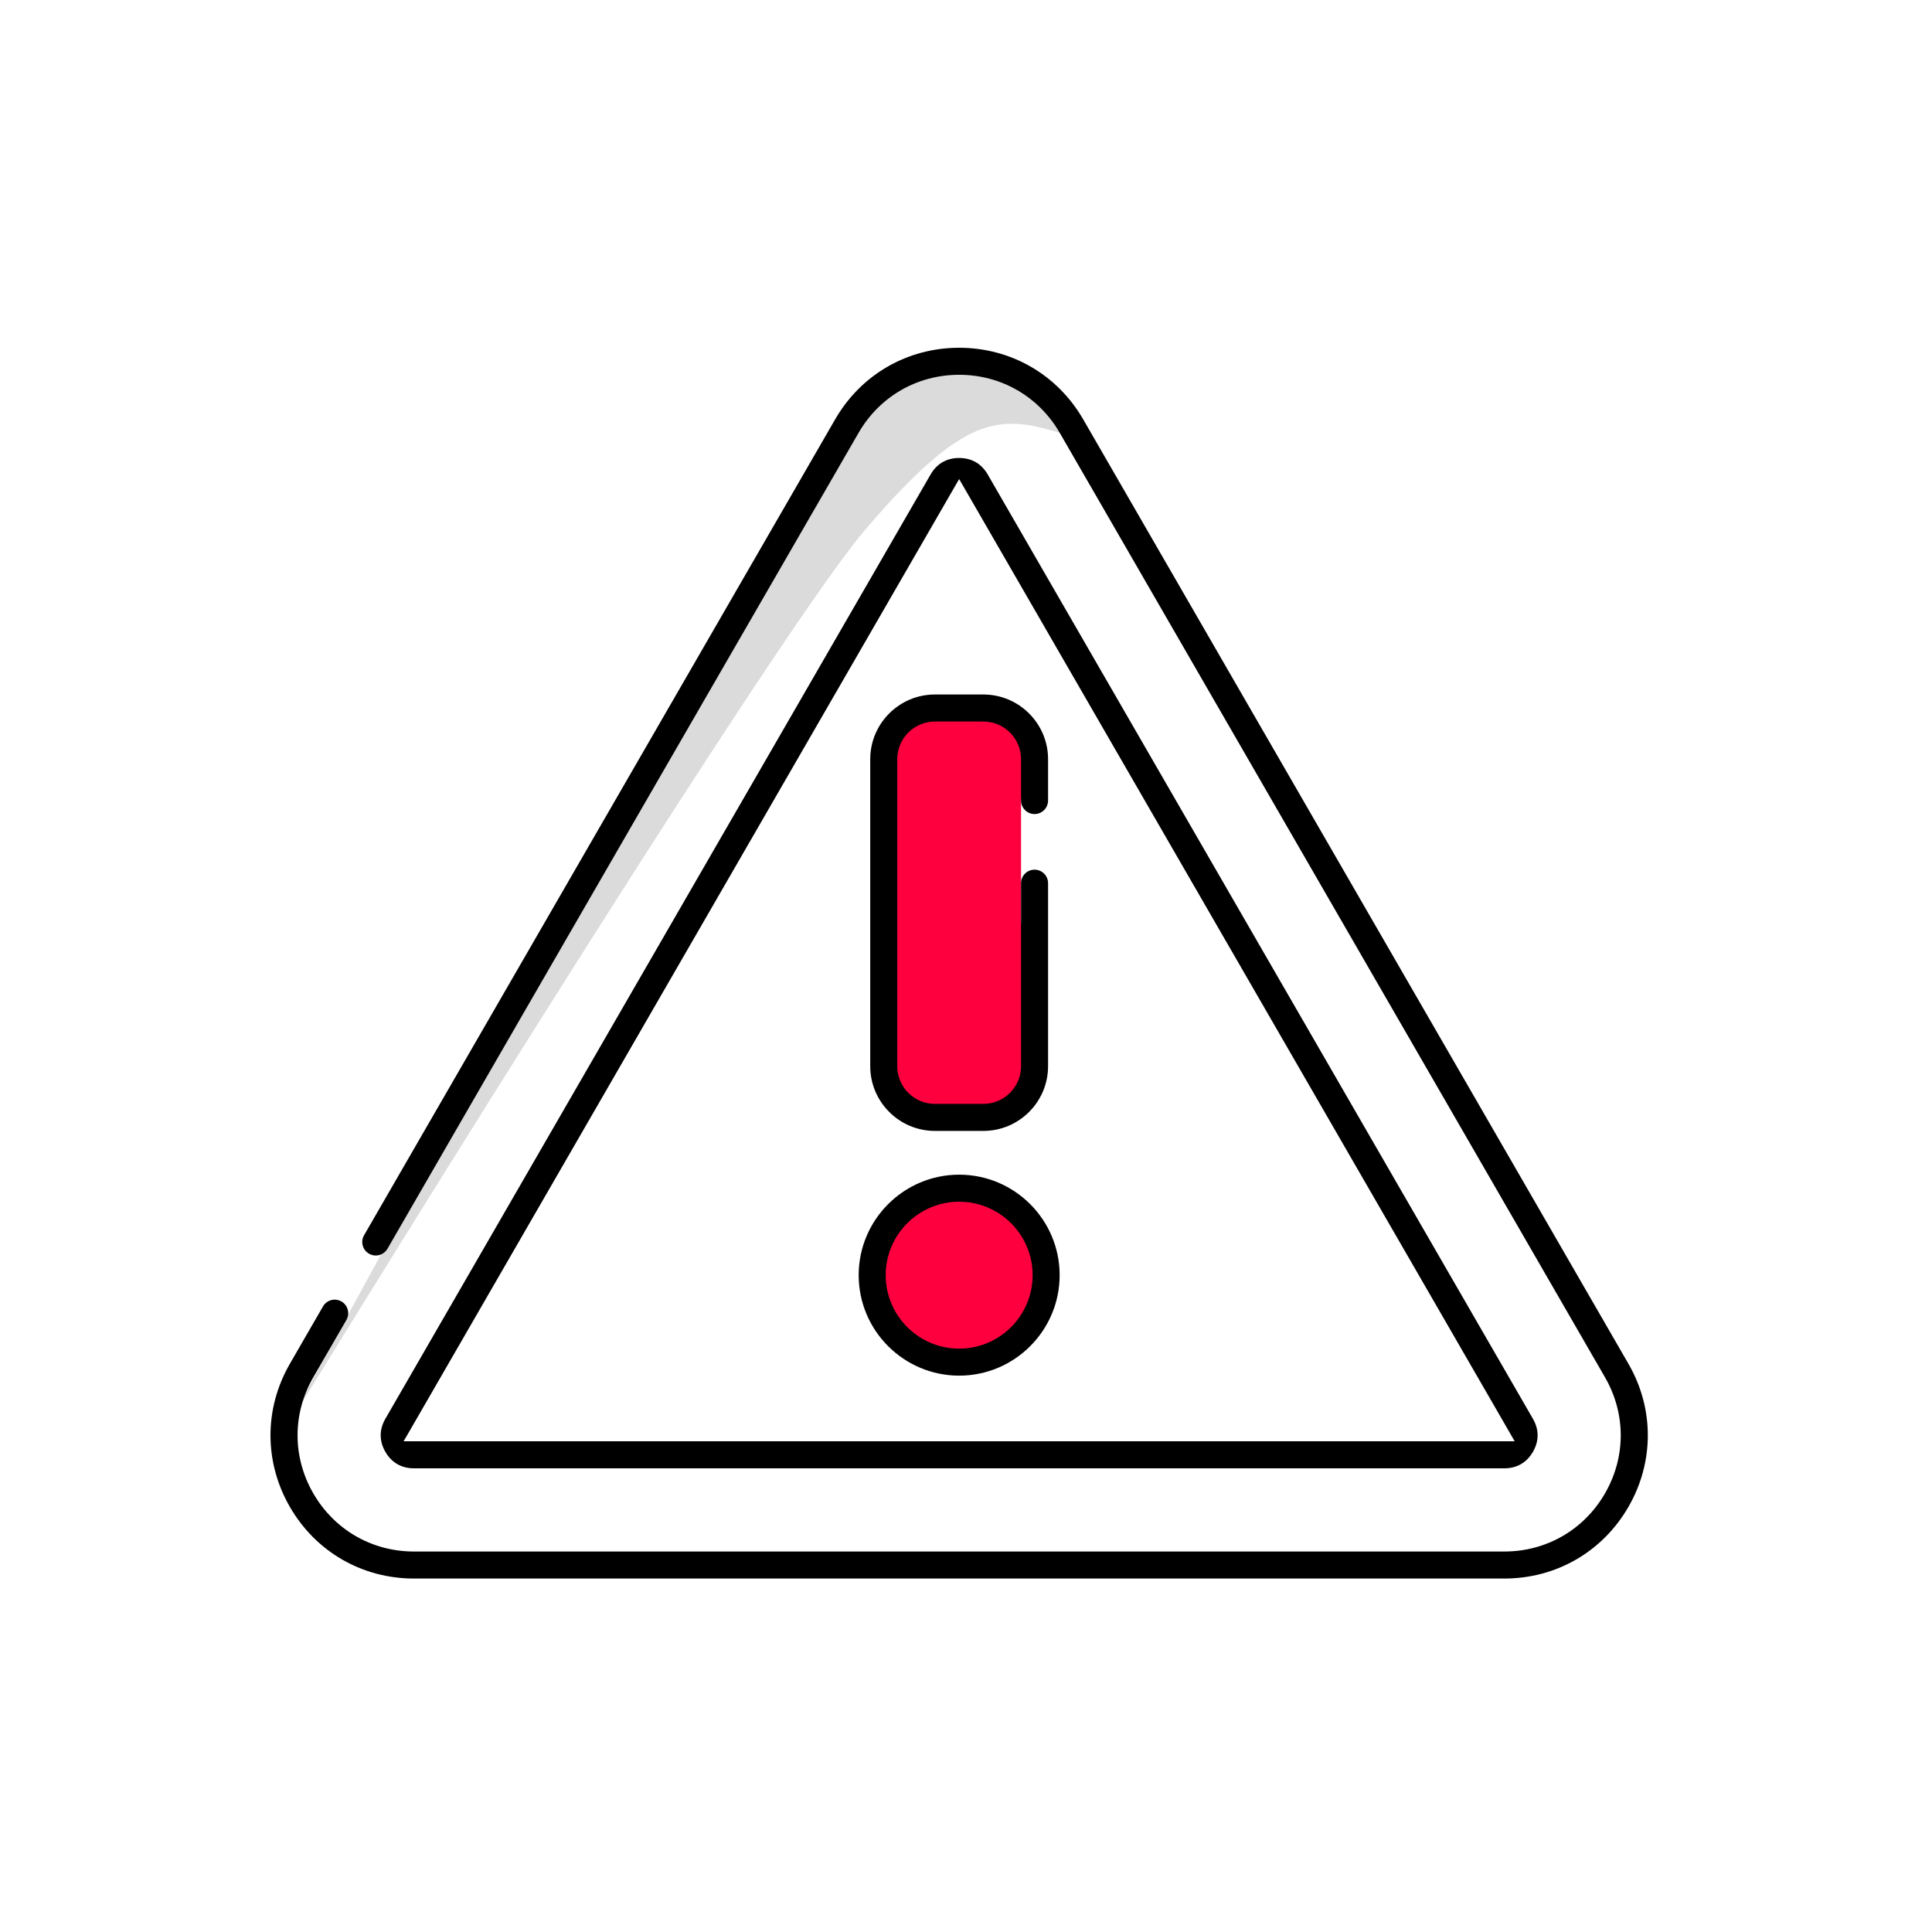 <?xml version="1.0" encoding="UTF-8"?>
<svg width="100px" height="100px" viewBox="0 0 100 100" version="1.1" xmlns="http://www.w3.org/2000/svg" xmlns:xlink="http://www.w3.org/1999/xlink">
    <title>alert</title>
    <g id="alert" stroke="none" stroke-width="1" fill="none" fill-rule="evenodd">
        <g id="feedback/alert" transform="translate(14, 18)">
            <g id="illustration" transform="translate(-0, -0)">
                <path d="M34.787,39.882 C34.787,39.882 33.064,40.161 32.272,38.812 C31.48,37.461 31.844,23.165 31.844,23.165 C31.844,23.165 31.388,19.625 32.505,19.16 C33.623,18.694 37.022,18.648 37.022,18.648 C37.022,18.648 38.699,18.88 39.118,19.625 C39.537,20.37 38.849,23.435 38.849,23.435 L38.849,29.777 L39.448,30.895 C39.448,30.895 39.871,37.787 39.448,38.252 C39.024,38.718 39.071,40.022 34.787,39.882" id="Fill-560" fill="#FF003F"></path>
                <path d="M35.646,43.563 C35.646,43.563 33.439,43.873 32.384,45.175 C31.33,46.478 30.384,46.365 31.043,48.002 C31.702,49.64 31.916,51.178 33.236,51.805 C34.555,52.431 35.857,53.238 37.345,52.122 C38.834,51.004 39.703,50.632 39.951,49.144 C40.199,47.656 40.934,45.982 39.449,45.486 C37.962,44.989 36.861,43.625 35.646,43.563" id="Fill-562" fill="#FF003F"></path>
                <path d="M0.861,55.848 C0.861,55.848 25.764,15.265 30.825,9.368 C35.886,3.469 37.687,3.436 40.852,4.406 C44.02,5.376 39.48,1.208 36.961,1.369 C34.441,1.53 32.839,0.711 30.445,3.227 C28.05,5.743 0.861,55.848 0.861,55.848" id="Fill-564" fill="#DBDBDB"></path>
                <path d="M3.673,49.363 C3.568,49.302 3.446,49.269 3.324,49.269 C3.075,49.269 2.842,49.404 2.718,49.62 L1.005,52.587 C-0.335,54.907 -0.335,57.678 1.005,59.999 C2.345,62.32 4.745,63.705 7.424,63.705 L63.866,63.705 C66.547,63.705 68.946,62.319 70.286,59.998 C71.626,57.677 71.626,54.906 70.286,52.587 L42.066,3.706 C40.726,1.385 38.325,0 35.646,0 C32.966,0 30.566,1.385 29.227,3.706 L4.845,45.935 C4.751,46.097 4.726,46.286 4.775,46.467 C4.822,46.647 4.939,46.798 5.101,46.891 C5.206,46.953 5.327,46.985 5.448,46.985 C5.698,46.985 5.931,46.851 6.056,46.634 L30.439,4.405 C31.525,2.523 33.472,1.399 35.645,1.399 C37.819,1.399 39.766,2.523 40.853,4.406 L69.073,53.286 C70.161,55.168 70.161,57.416 69.074,59.298 C67.987,61.181 66.04,62.306 63.866,62.306 L7.424,62.306 C5.251,62.306 3.305,61.182 2.218,59.3 C1.13,57.417 1.13,55.169 2.217,53.286 L3.93,50.319 C4.122,49.985 4.007,49.556 3.673,49.363" id="Fill-566" fill="#000000"></path>
                <path d="M35.325,7.351 L35.645,6.796 L35.966,7.351 L64.08,56.046 L64.4,56.601 L63.76,56.601 L7.532,56.601 L6.89,56.601 L7.212,56.046 L35.325,7.351 Z M5.945,55.438 C5.624,55.997 5.624,56.588 5.946,57.146 C6.268,57.705 6.78,58 7.425,58 L63.866,58 C64.511,58 65.022,57.705 65.345,57.146 C65.667,56.588 65.667,55.997 65.345,55.438 L37.124,6.559 C36.802,6 36.29,5.705 35.645,5.705 C35.001,5.705 34.489,6 34.167,6.559 L5.945,55.438 Z" id="Fill-568" fill="#000000"></path>
                <path d="M35.646,51.805 C33.549,51.805 31.844,50.099 31.844,48.002 C31.844,45.906 33.549,44.201 35.646,44.201 C37.743,44.201 39.449,45.906 39.449,48.002 C39.449,50.099 37.743,51.805 35.646,51.805 M35.646,42.801 C32.778,42.801 30.445,45.134 30.445,48.002 C30.445,50.87 32.778,53.203 35.646,53.203 C38.514,53.203 40.847,50.87 40.847,48.002 C40.847,45.134 38.514,42.801 35.646,42.801" id="Fill-570" fill="#000000"></path>
                <path d="M40.248,21.296 C40.248,19.45 38.746,17.947 36.899,17.947 L34.391,17.947 C32.545,17.947 31.043,19.45 31.043,21.296 L31.043,37.186 C31.043,39.033 32.545,40.536 34.391,40.536 L36.899,40.536 C38.746,40.536 40.248,39.033 40.248,37.186 L40.248,27.714 C40.248,27.328 39.935,27.014 39.548,27.014 C39.162,27.014 38.849,27.328 38.849,27.714 L38.849,37.186 C38.849,38.262 37.975,39.137 36.899,39.137 L34.391,39.137 C33.316,39.137 32.442,38.262 32.442,37.186 L32.442,21.296 C32.442,20.221 33.316,19.347 34.391,19.347 L36.899,19.347 C37.975,19.347 38.849,20.221 38.849,21.296 L38.849,23.435 C38.849,23.821 39.162,24.135 39.548,24.135 C39.935,24.135 40.248,23.821 40.248,23.435 L40.248,21.296 Z" id="Fill-572" fill="#000000"></path>
            </g>
        </g>
    </g>
</svg>